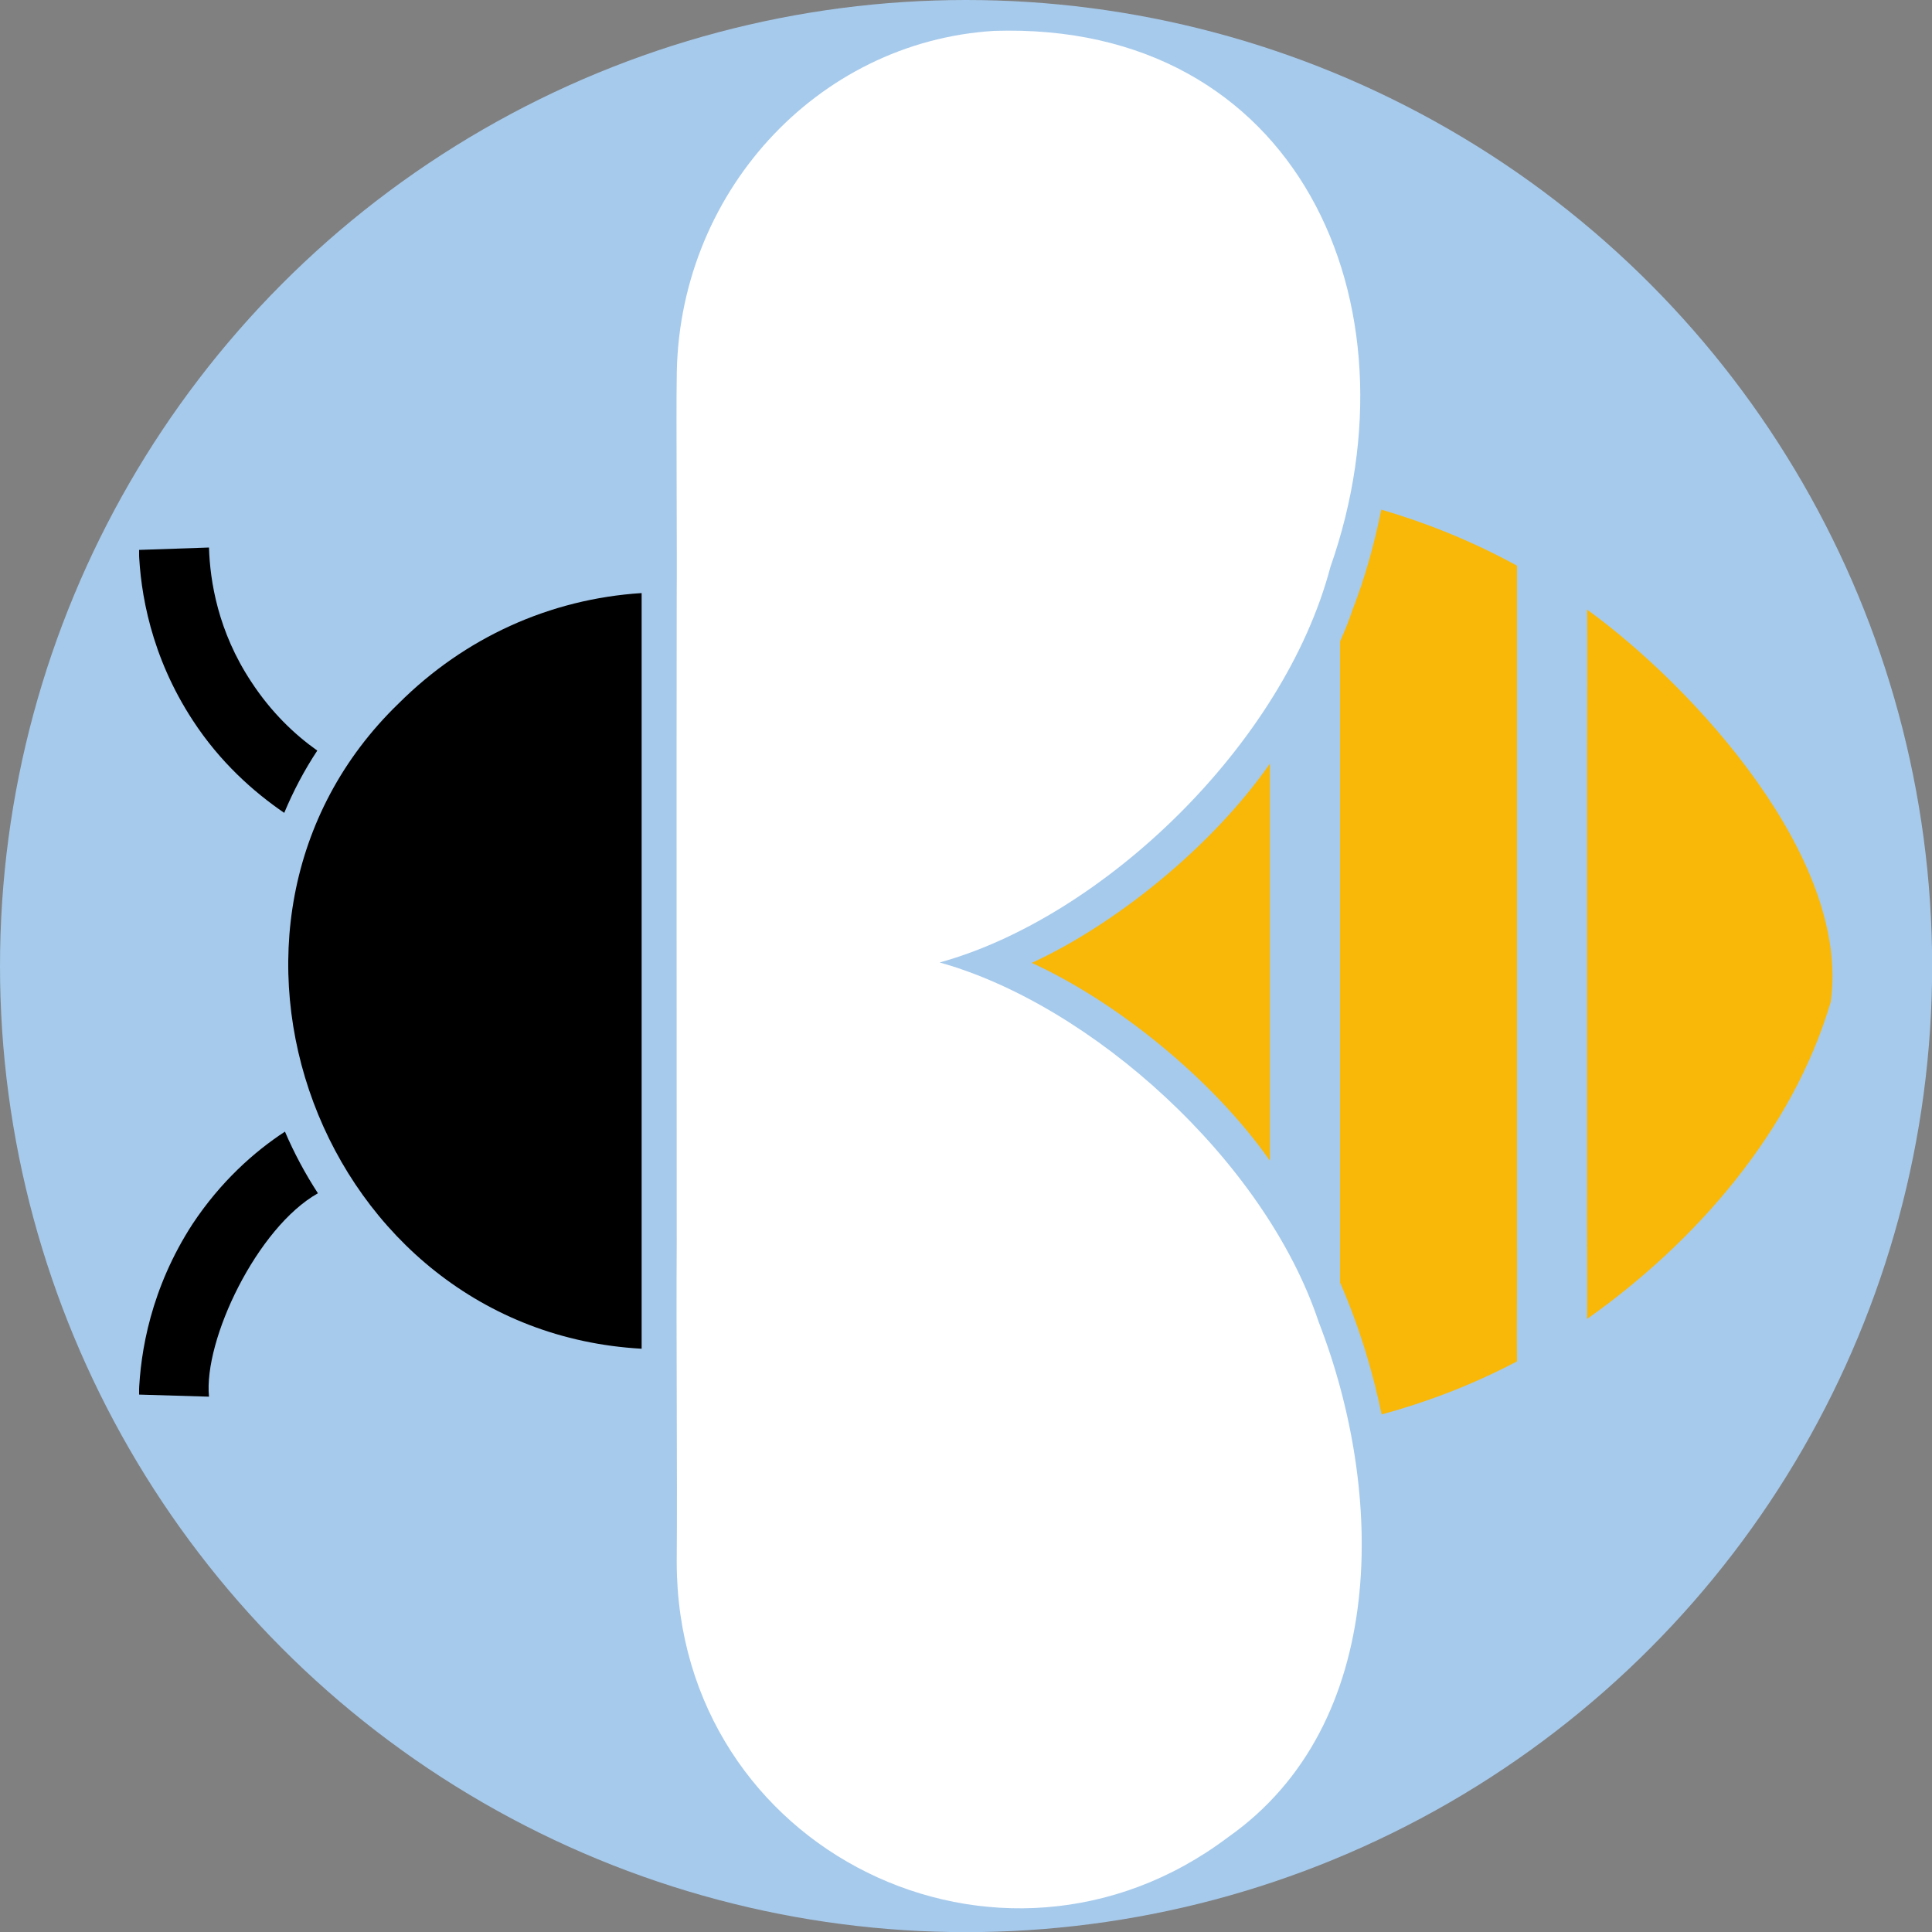 <?xml version="1.0" encoding="UTF-8" standalone="no"?> <svg xmlns="http://www.w3.org/2000/svg" xmlns:svg="http://www.w3.org/2000/svg" width="512" zoomAndPan="magnify" viewBox="0 0 384 384" height="512" preserveAspectRatio="xMidYMid" version="1.0" id="svg21" xml:space="preserve"><rect x="0" y="0" width="384" height="384" fill="#808080" stroke="none"/><defs id="defs4"><g id="g1"></g><clipPath id="7977cb3e35"><path d="M 31,9.141 H 66 V 102 H 31 Z m 0,0" clip-rule="nonzero" id="path1"></path></clipPath><clipPath id="b04974d591"><path d="M 5.555,34 H 15 V 48 H 5.555 Z m 0,0" clip-rule="nonzero" id="path2"></path></clipPath><clipPath id="e3008c259f"><path d="M 5.555,63 H 15 V 77 H 5.555 Z m 0,0" clip-rule="nonzero" id="path3"></path></clipPath><clipPath id="9563cd8550"><path d="m 89,54 h 9.887 v 3 H 89 Z m 0,0" clip-rule="nonzero" id="path4"></path></clipPath><g id="g1-4"></g><clipPath id="477e465d15"><path d="M 31,9.141 H 66 V 102 H 31 Z m 0,0" clip-rule="nonzero" id="path1-1"></path></clipPath><clipPath id="832da6a4fb"><path d="M 5.555,34 H 15 V 48 H 5.555 Z m 0,0" clip-rule="nonzero" id="path2-9"></path></clipPath><clipPath id="e3875abc2d"><path d="M 5.555,63 H 15 V 77 H 5.555 Z m 0,0" clip-rule="nonzero" id="path3-8"></path></clipPath><clipPath id="0d60d074b9"><path d="m 89,54 h 9.887 v 3 H 89 Z m 0,0" clip-rule="nonzero" id="path4-0"></path></clipPath></defs><g id="g2" transform="matrix(4.073,0,0,4.073,-3.49,-3.49)"><ellipse style="fill:#a6caec;fill-opacity:1;stroke:none;stroke-width:1.714" id="path11" cx="48" cy="48" rx="47.143" ry="47.143"></ellipse><g clip-path="url(#7977cb3e35)" id="g5" style="fill:#ffffff;fill-opacity:1" transform="translate(2.09,-7.241)"><path fill="#000000" d="m 47.27,9.605 c -8.672,0.535 -15.48,7.988 -15.48,16.992 -0.031,1.32 0.02,9.324 0,10.391 -0.016,9.09 0,22.742 0,31.863 -0.031,4.16 0.035,11.262 0,15.488 C 31.809,98.438 47.59,106.125 58.691,97.754 66.539,92.242 66.355,80.93 63.117,72.609 60.484,64.707 52,57.121 44.621,55.066 52.586,52.863 61.406,44.426 63.688,35.77 68.219,22.871 62.047,9.121 47.27,9.605 Z m 0,0" fill-opacity="1" fill-rule="nonzero" id="path5" style="fill:#ffffff;fill-opacity:1"></path></g><path fill="#000000" d="m 32.168,66.673 c 0,-9.824 0,-23.625 0,-33.465 V 29.798 C 27.691,30.083 23.531,31.97 20.313,35.181 9.125,45.99 16.457,65.802 32.168,66.673 Z m 0,0" fill-opacity="1" fill-rule="nonzero" id="path6"></path><g clip-path="url(#b04974d591)" id="g7" transform="translate(2.09,-7.241)"><path fill="#000000" d="m 11.027,41.367 c -1.625,-2.457 -2.012,-4.91 -2.062,-6.551 l -3.422,0.117 c 0.066,2.074 0.59,5.199 2.633,8.32 1.328,2.039 2.969,3.492 4.461,4.512 0.438,-1.051 0.973,-2.07 1.613,-3.039 C 13.141,43.941 12,42.855 11.027,41.367 Z m 0,0" fill-opacity="1" fill-rule="nonzero" id="path7"></path></g><g clip-path="url(#e3008c259f)" id="g8" transform="translate(2.09,-7.241)"><path fill="#000000" d="M 14.281,66.328 C 13.66,65.375 13.125,64.375 12.672,63.32 c -1.508,0.984 -3.152,2.457 -4.512,4.512 -2.027,3.125 -2.551,6.23 -2.617,8.32 l 3.422,0.102 C 8.695,73.48 11.312,68 14.281,66.328 Z m 0,0" fill-opacity="1" fill-rule="nonzero" id="path8"></path></g><path fill="#000000" d="m 78.305,37.201 v 21.504 c -0.016,1.453 0.02,5.027 0,6.516 5.285,-3.742 10.016,-9.125 11.891,-15.473 0.973,-6.984 -6.621,-15.32 -11.891,-19.145 0.02,1.52 0,5.129 0,6.598 z m 0,0" fill-opacity="1" fill-rule="nonzero" id="path9" style="fill:#f9b808;fill-opacity:1"></path><path fill="#000000" d="m 66.852,30.634 c -0.168,0.5 -0.367,1.004 -0.602,1.52 v 31.293 c 0.902,2.055 1.59,4.293 2.027,6.434 2.031,-0.551 4.293,-1.371 6.609,-2.59 -0.02,-1.387 0.016,-4.629 0,-5.949 0,-4.41 0,-29.035 0,-32.879 -2.316,-1.27 -4.578,-2.137 -6.625,-2.738 -0.32,1.602 -0.789,3.324 -1.41,4.91 z m 0,0" fill-opacity="1" fill-rule="nonzero" id="path10" style="fill:#f9b808;fill-opacity:1"></path><path fill="#000000" d="m 51.203,47.845 c 4.059,1.852 8.789,5.613 11.625,9.656 0,0 0,-19.383 0,-19.383 -2.852,4.094 -7.582,7.871 -11.625,9.727 z m 0,0" fill-opacity="1" fill-rule="nonzero" id="path12" style="fill:#f9b808;fill-opacity:1"></path></g></svg> 